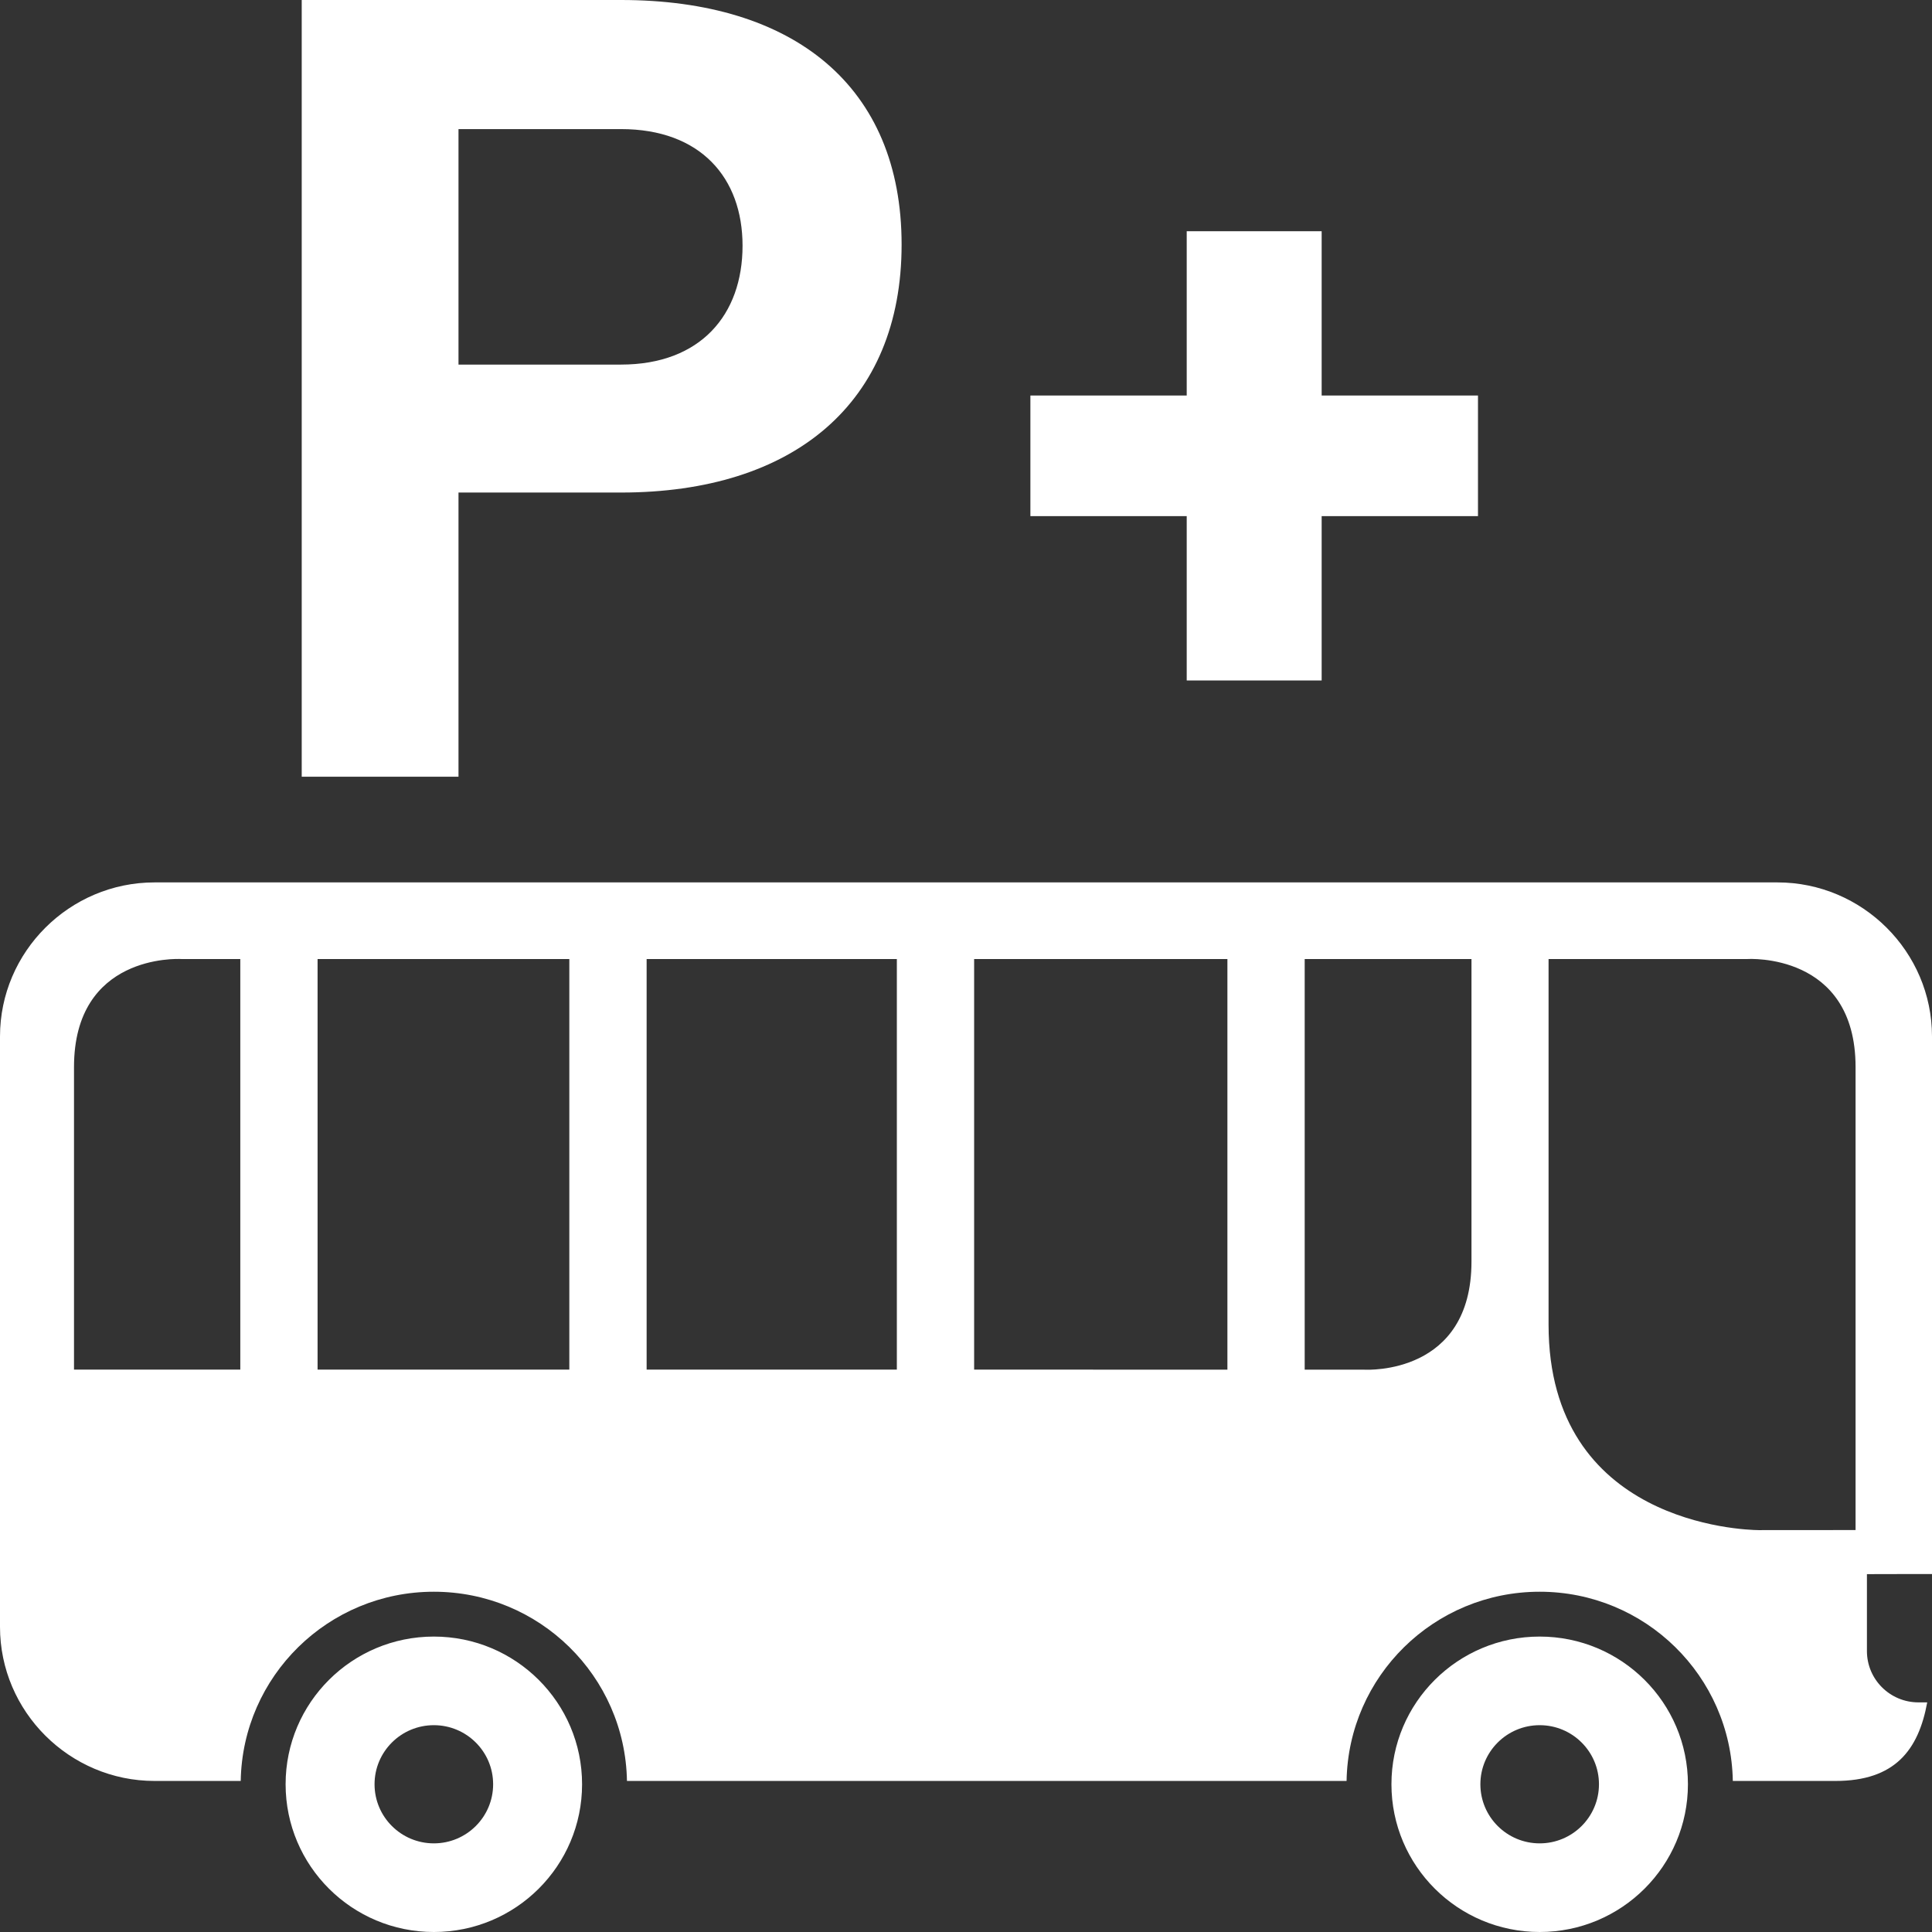 <?xml version="1.0" encoding="UTF-8"?>
<svg width="82px" height="82px" viewBox="0 0 82 82" version="1.1" xmlns="http://www.w3.org/2000/svg" xmlns:xlink="http://www.w3.org/1999/xlink">
    <rect x="0" y="0" width="82" height="82" fill="#333333" stroke="none"/>
    <!-- Generator: Sketch 62 (91390) - https://sketch.com -->
    <title>icon_82x82_liitynta_vlk</title>
    <desc>Created with Sketch.</desc>
    <g id="icon_82x82_liitynta_vlk" stroke="none" stroke-width="1" fill="none" fill-rule="evenodd">
        <path d="M65.349,69.461 C68.823,69.461 71.641,72.267 71.641,75.729 C71.641,79.193 68.823,82 65.349,82 C61.874,82 59.057,79.193 59.057,75.729 C59.057,72.267 61.874,69.461 65.349,69.461 Z M18.414,69.461 C21.889,69.461 24.705,72.267 24.705,75.729 C24.705,79.193 21.889,82 18.414,82 C14.939,82 12.122,79.193 12.122,75.729 C12.122,72.267 14.939,69.461 18.414,69.461 Z M65.349,73.222 C63.959,73.222 62.832,74.345 62.832,75.729 C62.832,77.115 63.959,78.238 65.349,78.238 C66.738,78.238 67.865,77.115 67.865,75.729 C67.865,74.345 66.738,73.222 65.349,73.222 Z M18.414,73.222 C17.024,73.222 15.897,74.345 15.897,75.729 C15.897,77.115 17.024,78.238 18.414,78.238 C19.803,78.238 20.93,77.115 20.93,75.729 C20.93,74.345 19.803,73.222 18.414,73.222 Z M75.44,37.452 C79.048,37.452 82,40.394 82,43.99 L82,43.99 L82,66.806 L81.425,66.806 L79.238,66.811 L79.238,70.075 C79.238,71.279 80.217,72.254 81.425,72.254 L81.425,72.254 L81.797,72.254 C81.426,74.276 80.429,75.589 77.9,75.589 L77.9,75.589 L73.546,75.589 C73.47,71.14 69.831,67.558 65.349,67.558 C60.868,67.558 57.229,71.14 57.153,75.589 L57.153,75.589 L26.61,75.589 C26.534,71.14 22.896,67.558 18.413,67.558 C13.932,67.558 10.293,71.14 10.217,75.589 L10.217,75.589 L6.56,75.589 C2.952,75.589 8.5975671e-13,72.647 8.5975671e-13,69.051 L8.5975671e-13,69.051 L8.5975671e-13,43.99 C8.5975671e-13,40.394 2.952,37.452 6.56,37.452 L6.56,37.452 Z M78.756,45.292 C78.756,40.41 74.174,40.704 74.174,40.704 L65.726,40.704 L65.726,56.226 C65.726,64.66 73.969,64.935 74.637,64.943 L74.68,64.943 L78.756,64.94 Z M62.454,40.704 L55.375,40.704 L55.375,58.133 L57.9,58.133 C58.068,58.143 62.454,58.334 62.454,53.546 L62.454,53.546 L62.454,40.704 Z M52.095,40.704 L41.345,40.704 L41.345,58.13 L52.095,58.133 L52.095,40.704 Z M38.065,40.704 L27.445,40.704 L27.445,58.13 L38.065,58.13 L38.065,40.704 Z M24.164,40.704 L13.479,40.704 L13.479,58.13 L24.164,58.13 L24.164,40.704 Z M7.695,40.704 C7.526,40.695 3.141,40.504 3.141,45.292 L3.141,45.292 L3.141,58.13 L10.199,58.13 L10.199,40.704 Z M26.356,-4.61852778e-13 C33.686,-4.61852778e-13 38.267,3.652 38.267,10.38 C38.267,17.108 33.686,20.905 26.356,20.905 L19.46,20.905 L19.46,32.967 L12.806,32.967 L12.806,-4.61852778e-13 L26.356,-4.61852778e-13 Z M56.095,9.813 L56.095,16.788 L62.73,16.788 L62.73,21.905 L56.095,21.905 L56.095,28.881 L50.368,28.881 L50.368,21.905 L43.733,21.905 L43.733,16.788 L50.368,16.788 L50.368,9.813 L56.095,9.813 Z M26.356,5.479 L19.46,5.479 L19.46,15.474 L26.356,15.474 C29.732,15.474 31.516,13.36 31.516,10.428 C31.516,7.545 29.732,5.479 26.356,5.479 Z" id="icon_82x82_liitynta" fill="#FFFFFF"></path>
    </g>
</svg>